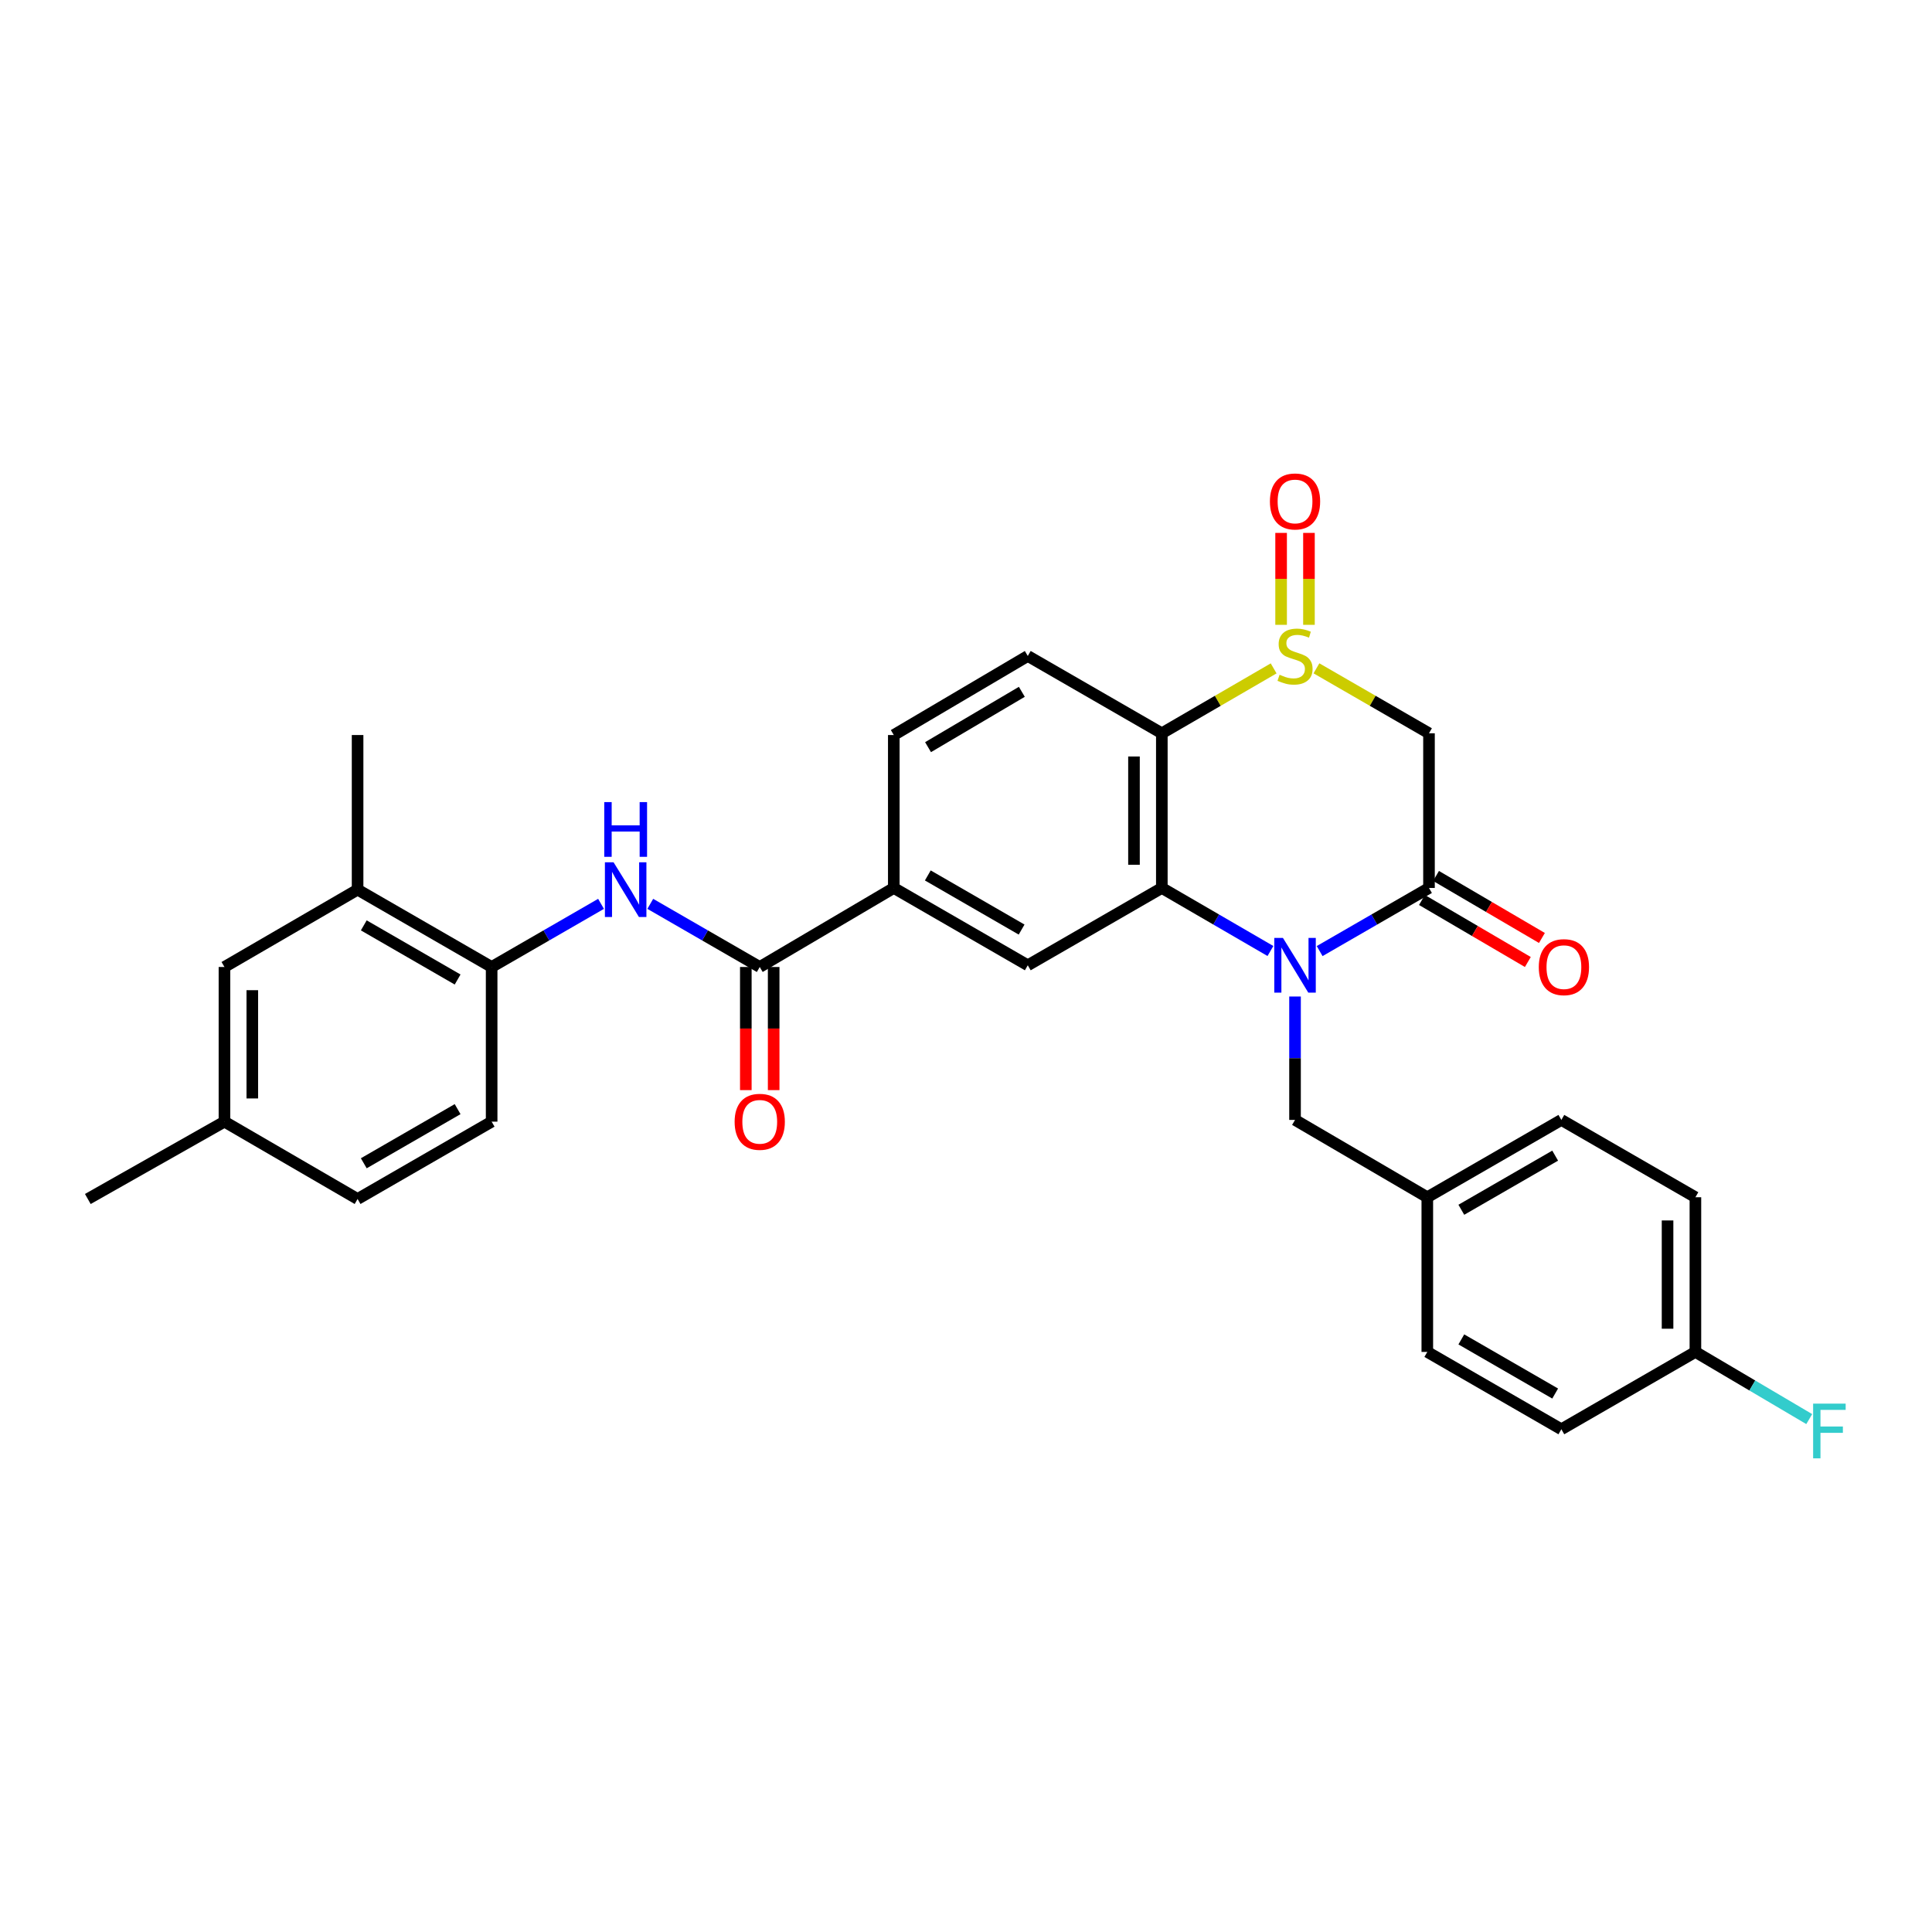 <?xml version='1.0' encoding='iso-8859-1'?>
<svg version='1.1' baseProfile='full'
              xmlns='http://www.w3.org/2000/svg'
                      xmlns:rdkit='http://www.rdkit.org/xml'
                      xmlns:xlink='http://www.w3.org/1999/xlink'
                  xml:space='preserve'
width='1000px' height='1000px' viewBox='0 0 1000 1000'>
<!-- END OF HEADER -->
<rect style='opacity:1.0;fill:#FFFFFF;stroke:none' width='1000' height='1000' x='0' y='0'> </rect>
<path class='bond-1' d='M 657.574,492.24 L 629.468,475.923' style='fill:none;fill-rule:evenodd;stroke:#0000FF;stroke-width:6px;stroke-linecap:butt;stroke-linejoin:miter;stroke-opacity:1' />
<path class='bond-1' d='M 629.468,475.923 L 601.363,459.606' style='fill:none;fill-rule:evenodd;stroke:#000000;stroke-width:6px;stroke-linecap:butt;stroke-linejoin:miter;stroke-opacity:1' />
<path class='bond-2' d='M 683.048,492.277 L 711.346,475.942' style='fill:none;fill-rule:evenodd;stroke:#0000FF;stroke-width:6px;stroke-linecap:butt;stroke-linejoin:miter;stroke-opacity:1' />
<path class='bond-2' d='M 711.346,475.942 L 739.643,459.606' style='fill:none;fill-rule:evenodd;stroke:#000000;stroke-width:6px;stroke-linecap:butt;stroke-linejoin:miter;stroke-opacity:1' />
<path class='bond-11' d='M 670.307,515.793 L 670.307,547.73' style='fill:none;fill-rule:evenodd;stroke:#0000FF;stroke-width:6px;stroke-linecap:butt;stroke-linejoin:miter;stroke-opacity:1' />
<path class='bond-11' d='M 670.307,547.73 L 670.307,579.668' style='fill:none;fill-rule:evenodd;stroke:#000000;stroke-width:6px;stroke-linecap:butt;stroke-linejoin:miter;stroke-opacity:1' />
<path class='bond-0' d='M 681.388,345.925 L 710.516,362.736' style='fill:none;fill-rule:evenodd;stroke:#CCCC00;stroke-width:6px;stroke-linecap:butt;stroke-linejoin:miter;stroke-opacity:1' />
<path class='bond-0' d='M 710.516,362.736 L 739.643,379.547' style='fill:none;fill-rule:evenodd;stroke:#000000;stroke-width:6px;stroke-linecap:butt;stroke-linejoin:miter;stroke-opacity:1' />
<path class='bond-12' d='M 677.514,323.408 L 677.514,299.618' style='fill:none;fill-rule:evenodd;stroke:#CCCC00;stroke-width:6px;stroke-linecap:butt;stroke-linejoin:miter;stroke-opacity:1' />
<path class='bond-12' d='M 677.514,299.618 L 677.514,275.828' style='fill:none;fill-rule:evenodd;stroke:#FF0000;stroke-width:6px;stroke-linecap:butt;stroke-linejoin:miter;stroke-opacity:1' />
<path class='bond-12' d='M 663.099,323.408 L 663.099,299.618' style='fill:none;fill-rule:evenodd;stroke:#CCCC00;stroke-width:6px;stroke-linecap:butt;stroke-linejoin:miter;stroke-opacity:1' />
<path class='bond-12' d='M 663.099,299.618 L 663.099,275.828' style='fill:none;fill-rule:evenodd;stroke:#FF0000;stroke-width:6px;stroke-linecap:butt;stroke-linejoin:miter;stroke-opacity:1' />
<path class='bond-30' d='M 659.234,345.956 L 630.298,362.752' style='fill:none;fill-rule:evenodd;stroke:#CCCC00;stroke-width:6px;stroke-linecap:butt;stroke-linejoin:miter;stroke-opacity:1' />
<path class='bond-30' d='M 630.298,362.752 L 601.363,379.547' style='fill:none;fill-rule:evenodd;stroke:#000000;stroke-width:6px;stroke-linecap:butt;stroke-linejoin:miter;stroke-opacity:1' />
<path class='bond-3' d='M 601.363,459.606 L 601.363,379.547' style='fill:none;fill-rule:evenodd;stroke:#000000;stroke-width:6px;stroke-linecap:butt;stroke-linejoin:miter;stroke-opacity:1' />
<path class='bond-3' d='M 586.948,447.598 L 586.948,391.556' style='fill:none;fill-rule:evenodd;stroke:#000000;stroke-width:6px;stroke-linecap:butt;stroke-linejoin:miter;stroke-opacity:1' />
<path class='bond-6' d='M 601.363,459.606 L 531.978,499.632' style='fill:none;fill-rule:evenodd;stroke:#000000;stroke-width:6px;stroke-linecap:butt;stroke-linejoin:miter;stroke-opacity:1' />
<path class='bond-4' d='M 739.643,459.606 L 739.643,379.547' style='fill:none;fill-rule:evenodd;stroke:#000000;stroke-width:6px;stroke-linecap:butt;stroke-linejoin:miter;stroke-opacity:1' />
<path class='bond-14' d='M 736,465.826 L 763.405,481.879' style='fill:none;fill-rule:evenodd;stroke:#000000;stroke-width:6px;stroke-linecap:butt;stroke-linejoin:miter;stroke-opacity:1' />
<path class='bond-14' d='M 763.405,481.879 L 790.81,497.932' style='fill:none;fill-rule:evenodd;stroke:#FF0000;stroke-width:6px;stroke-linecap:butt;stroke-linejoin:miter;stroke-opacity:1' />
<path class='bond-14' d='M 743.286,453.387 L 770.691,469.441' style='fill:none;fill-rule:evenodd;stroke:#000000;stroke-width:6px;stroke-linecap:butt;stroke-linejoin:miter;stroke-opacity:1' />
<path class='bond-14' d='M 770.691,469.441 L 798.096,485.494' style='fill:none;fill-rule:evenodd;stroke:#FF0000;stroke-width:6px;stroke-linecap:butt;stroke-linejoin:miter;stroke-opacity:1' />
<path class='bond-10' d='M 601.363,379.547 L 531.978,339.529' style='fill:none;fill-rule:evenodd;stroke:#000000;stroke-width:6px;stroke-linecap:butt;stroke-linejoin:miter;stroke-opacity:1' />
<path class='bond-5' d='M 393.242,500.513 L 462.626,459.606' style='fill:none;fill-rule:evenodd;stroke:#000000;stroke-width:6px;stroke-linecap:butt;stroke-linejoin:miter;stroke-opacity:1' />
<path class='bond-7' d='M 393.242,500.513 L 364.913,484.172' style='fill:none;fill-rule:evenodd;stroke:#000000;stroke-width:6px;stroke-linecap:butt;stroke-linejoin:miter;stroke-opacity:1' />
<path class='bond-7' d='M 364.913,484.172 L 336.584,467.83' style='fill:none;fill-rule:evenodd;stroke:#0000FF;stroke-width:6px;stroke-linecap:butt;stroke-linejoin:miter;stroke-opacity:1' />
<path class='bond-15' d='M 386.034,500.513 L 386.034,532.378' style='fill:none;fill-rule:evenodd;stroke:#000000;stroke-width:6px;stroke-linecap:butt;stroke-linejoin:miter;stroke-opacity:1' />
<path class='bond-15' d='M 386.034,532.378 L 386.034,564.243' style='fill:none;fill-rule:evenodd;stroke:#FF0000;stroke-width:6px;stroke-linecap:butt;stroke-linejoin:miter;stroke-opacity:1' />
<path class='bond-15' d='M 400.449,500.513 L 400.449,532.378' style='fill:none;fill-rule:evenodd;stroke:#000000;stroke-width:6px;stroke-linecap:butt;stroke-linejoin:miter;stroke-opacity:1' />
<path class='bond-15' d='M 400.449,532.378 L 400.449,564.243' style='fill:none;fill-rule:evenodd;stroke:#FF0000;stroke-width:6px;stroke-linecap:butt;stroke-linejoin:miter;stroke-opacity:1' />
<path class='bond-8' d='M 531.978,499.632 L 462.626,459.606' style='fill:none;fill-rule:evenodd;stroke:#000000;stroke-width:6px;stroke-linecap:butt;stroke-linejoin:miter;stroke-opacity:1' />
<path class='bond-8' d='M 528.781,481.143 L 480.234,453.125' style='fill:none;fill-rule:evenodd;stroke:#000000;stroke-width:6px;stroke-linecap:butt;stroke-linejoin:miter;stroke-opacity:1' />
<path class='bond-9' d='M 311.099,467.833 L 282.786,484.173' style='fill:none;fill-rule:evenodd;stroke:#0000FF;stroke-width:6px;stroke-linecap:butt;stroke-linejoin:miter;stroke-opacity:1' />
<path class='bond-9' d='M 282.786,484.173 L 254.473,500.513' style='fill:none;fill-rule:evenodd;stroke:#000000;stroke-width:6px;stroke-linecap:butt;stroke-linejoin:miter;stroke-opacity:1' />
<path class='bond-16' d='M 462.626,459.606 L 462.626,380.452' style='fill:none;fill-rule:evenodd;stroke:#000000;stroke-width:6px;stroke-linecap:butt;stroke-linejoin:miter;stroke-opacity:1' />
<path class='bond-13' d='M 254.473,500.513 L 185.088,460.479' style='fill:none;fill-rule:evenodd;stroke:#000000;stroke-width:6px;stroke-linecap:butt;stroke-linejoin:miter;stroke-opacity:1' />
<path class='bond-13' d='M 236.861,506.994 L 188.292,478.97' style='fill:none;fill-rule:evenodd;stroke:#000000;stroke-width:6px;stroke-linecap:butt;stroke-linejoin:miter;stroke-opacity:1' />
<path class='bond-18' d='M 254.473,500.513 L 254.473,580.565' style='fill:none;fill-rule:evenodd;stroke:#000000;stroke-width:6px;stroke-linecap:butt;stroke-linejoin:miter;stroke-opacity:1' />
<path class='bond-32' d='M 531.978,339.529 L 462.626,380.452' style='fill:none;fill-rule:evenodd;stroke:#000000;stroke-width:6px;stroke-linecap:butt;stroke-linejoin:miter;stroke-opacity:1' />
<path class='bond-32' d='M 528.901,358.082 L 480.354,386.728' style='fill:none;fill-rule:evenodd;stroke:#000000;stroke-width:6px;stroke-linecap:butt;stroke-linejoin:miter;stroke-opacity:1' />
<path class='bond-19' d='M 670.307,579.668 L 738.77,619.694' style='fill:none;fill-rule:evenodd;stroke:#000000;stroke-width:6px;stroke-linecap:butt;stroke-linejoin:miter;stroke-opacity:1' />
<path class='bond-17' d='M 185.088,460.479 L 116.176,500.513' style='fill:none;fill-rule:evenodd;stroke:#000000;stroke-width:6px;stroke-linecap:butt;stroke-linejoin:miter;stroke-opacity:1' />
<path class='bond-28' d='M 185.088,460.479 L 185.088,380.452' style='fill:none;fill-rule:evenodd;stroke:#000000;stroke-width:6px;stroke-linecap:butt;stroke-linejoin:miter;stroke-opacity:1' />
<path class='bond-33' d='M 116.176,500.513 L 116.176,580.565' style='fill:none;fill-rule:evenodd;stroke:#000000;stroke-width:6px;stroke-linecap:butt;stroke-linejoin:miter;stroke-opacity:1' />
<path class='bond-33' d='M 130.591,512.521 L 130.591,568.557' style='fill:none;fill-rule:evenodd;stroke:#000000;stroke-width:6px;stroke-linecap:butt;stroke-linejoin:miter;stroke-opacity:1' />
<path class='bond-22' d='M 254.473,580.565 L 185.088,620.599' style='fill:none;fill-rule:evenodd;stroke:#000000;stroke-width:6px;stroke-linecap:butt;stroke-linejoin:miter;stroke-opacity:1' />
<path class='bond-22' d='M 236.861,574.084 L 188.292,602.108' style='fill:none;fill-rule:evenodd;stroke:#000000;stroke-width:6px;stroke-linecap:butt;stroke-linejoin:miter;stroke-opacity:1' />
<path class='bond-24' d='M 738.77,619.694 L 738.77,699.753' style='fill:none;fill-rule:evenodd;stroke:#000000;stroke-width:6px;stroke-linecap:butt;stroke-linejoin:miter;stroke-opacity:1' />
<path class='bond-25' d='M 738.77,619.694 L 808.155,579.668' style='fill:none;fill-rule:evenodd;stroke:#000000;stroke-width:6px;stroke-linecap:butt;stroke-linejoin:miter;stroke-opacity:1' />
<path class='bond-25' d='M 756.381,626.176 L 804.95,598.158' style='fill:none;fill-rule:evenodd;stroke:#000000;stroke-width:6px;stroke-linecap:butt;stroke-linejoin:miter;stroke-opacity:1' />
<path class='bond-20' d='M 116.176,580.565 L 185.088,620.599' style='fill:none;fill-rule:evenodd;stroke:#000000;stroke-width:6px;stroke-linecap:butt;stroke-linejoin:miter;stroke-opacity:1' />
<path class='bond-29' d='M 116.176,580.565 L 45.455,620.599' style='fill:none;fill-rule:evenodd;stroke:#000000;stroke-width:6px;stroke-linecap:butt;stroke-linejoin:miter;stroke-opacity:1' />
<path class='bond-21' d='M 877.539,699.753 L 877.539,619.694' style='fill:none;fill-rule:evenodd;stroke:#000000;stroke-width:6px;stroke-linecap:butt;stroke-linejoin:miter;stroke-opacity:1' />
<path class='bond-21' d='M 863.124,687.744 L 863.124,631.703' style='fill:none;fill-rule:evenodd;stroke:#000000;stroke-width:6px;stroke-linecap:butt;stroke-linejoin:miter;stroke-opacity:1' />
<path class='bond-23' d='M 877.539,699.753 L 906.999,717.136' style='fill:none;fill-rule:evenodd;stroke:#000000;stroke-width:6px;stroke-linecap:butt;stroke-linejoin:miter;stroke-opacity:1' />
<path class='bond-23' d='M 906.999,717.136 L 936.458,734.52' style='fill:none;fill-rule:evenodd;stroke:#33CCCC;stroke-width:6px;stroke-linecap:butt;stroke-linejoin:miter;stroke-opacity:1' />
<path class='bond-31' d='M 877.539,699.753 L 808.155,739.787' style='fill:none;fill-rule:evenodd;stroke:#000000;stroke-width:6px;stroke-linecap:butt;stroke-linejoin:miter;stroke-opacity:1' />
<path class='bond-26' d='M 738.77,699.753 L 808.155,739.787' style='fill:none;fill-rule:evenodd;stroke:#000000;stroke-width:6px;stroke-linecap:butt;stroke-linejoin:miter;stroke-opacity:1' />
<path class='bond-26' d='M 756.382,693.272 L 804.951,721.296' style='fill:none;fill-rule:evenodd;stroke:#000000;stroke-width:6px;stroke-linecap:butt;stroke-linejoin:miter;stroke-opacity:1' />
<path class='bond-27' d='M 808.155,579.668 L 877.539,619.694' style='fill:none;fill-rule:evenodd;stroke:#000000;stroke-width:6px;stroke-linecap:butt;stroke-linejoin:miter;stroke-opacity:1' />
<path  class='atom-0' d='M 664.047 485.472
L 673.327 500.472
Q 674.247 501.952, 675.727 504.632
Q 677.207 507.312, 677.287 507.472
L 677.287 485.472
L 681.047 485.472
L 681.047 513.792
L 677.167 513.792
L 667.207 497.392
Q 666.047 495.472, 664.807 493.272
Q 663.607 491.072, 663.247 490.392
L 663.247 513.792
L 659.567 513.792
L 659.567 485.472
L 664.047 485.472
' fill='#0000FF'/>
<path  class='atom-1' d='M 662.307 349.249
Q 662.627 349.369, 663.947 349.929
Q 665.267 350.489, 666.707 350.849
Q 668.187 351.169, 669.627 351.169
Q 672.307 351.169, 673.867 349.889
Q 675.427 348.569, 675.427 346.289
Q 675.427 344.729, 674.627 343.769
Q 673.867 342.809, 672.667 342.289
Q 671.467 341.769, 669.467 341.169
Q 666.947 340.409, 665.427 339.689
Q 663.947 338.969, 662.867 337.449
Q 661.827 335.929, 661.827 333.369
Q 661.827 329.809, 664.227 327.609
Q 666.667 325.409, 671.467 325.409
Q 674.747 325.409, 678.467 326.969
L 677.547 330.049
Q 674.147 328.649, 671.587 328.649
Q 668.827 328.649, 667.307 329.809
Q 665.787 330.929, 665.827 332.889
Q 665.827 334.409, 666.587 335.329
Q 667.387 336.249, 668.507 336.769
Q 669.667 337.289, 671.587 337.889
Q 674.147 338.689, 675.667 339.489
Q 677.187 340.289, 678.267 341.929
Q 679.387 343.529, 679.387 346.289
Q 679.387 350.209, 676.747 352.329
Q 674.147 354.409, 669.787 354.409
Q 667.267 354.409, 665.347 353.849
Q 663.467 353.329, 661.227 352.409
L 662.307 349.249
' fill='#CCCC00'/>
<path  class='atom-8' d='M 317.581 446.319
L 326.861 461.319
Q 327.781 462.799, 329.261 465.479
Q 330.741 468.159, 330.821 468.319
L 330.821 446.319
L 334.581 446.319
L 334.581 474.639
L 330.701 474.639
L 320.741 458.239
Q 319.581 456.319, 318.341 454.119
Q 317.141 451.919, 316.781 451.239
L 316.781 474.639
L 313.101 474.639
L 313.101 446.319
L 317.581 446.319
' fill='#0000FF'/>
<path  class='atom-8' d='M 312.761 415.167
L 316.601 415.167
L 316.601 427.207
L 331.081 427.207
L 331.081 415.167
L 334.921 415.167
L 334.921 443.487
L 331.081 443.487
L 331.081 430.407
L 316.601 430.407
L 316.601 443.487
L 312.761 443.487
L 312.761 415.167
' fill='#0000FF'/>
<path  class='atom-13' d='M 657.307 259.55
Q 657.307 252.75, 660.667 248.95
Q 664.027 245.15, 670.307 245.15
Q 676.587 245.15, 679.947 248.95
Q 683.307 252.75, 683.307 259.55
Q 683.307 266.43, 679.907 270.35
Q 676.507 274.23, 670.307 274.23
Q 664.067 274.23, 660.667 270.35
Q 657.307 266.47, 657.307 259.55
M 670.307 271.03
Q 674.627 271.03, 676.947 268.15
Q 679.307 265.23, 679.307 259.55
Q 679.307 253.99, 676.947 251.19
Q 674.627 248.35, 670.307 248.35
Q 665.987 248.35, 663.627 251.15
Q 661.307 253.95, 661.307 259.55
Q 661.307 265.27, 663.627 268.15
Q 665.987 271.03, 670.307 271.03
' fill='#FF0000'/>
<path  class='atom-15' d='M 796.476 500.593
Q 796.476 493.793, 799.836 489.993
Q 803.196 486.193, 809.476 486.193
Q 815.756 486.193, 819.116 489.993
Q 822.476 493.793, 822.476 500.593
Q 822.476 507.473, 819.076 511.393
Q 815.676 515.273, 809.476 515.273
Q 803.236 515.273, 799.836 511.393
Q 796.476 507.513, 796.476 500.593
M 809.476 512.073
Q 813.796 512.073, 816.116 509.193
Q 818.476 506.273, 818.476 500.593
Q 818.476 495.033, 816.116 492.233
Q 813.796 489.393, 809.476 489.393
Q 805.156 489.393, 802.796 492.193
Q 800.476 494.993, 800.476 500.593
Q 800.476 506.313, 802.796 509.193
Q 805.156 512.073, 809.476 512.073
' fill='#FF0000'/>
<path  class='atom-16' d='M 380.242 580.645
Q 380.242 573.845, 383.602 570.045
Q 386.962 566.245, 393.242 566.245
Q 399.522 566.245, 402.882 570.045
Q 406.242 573.845, 406.242 580.645
Q 406.242 587.525, 402.842 591.445
Q 399.442 595.325, 393.242 595.325
Q 387.002 595.325, 383.602 591.445
Q 380.242 587.565, 380.242 580.645
M 393.242 592.125
Q 397.562 592.125, 399.882 589.245
Q 402.242 586.325, 402.242 580.645
Q 402.242 575.085, 399.882 572.285
Q 397.562 569.445, 393.242 569.445
Q 388.922 569.445, 386.562 572.245
Q 384.242 575.045, 384.242 580.645
Q 384.242 586.365, 386.562 589.245
Q 388.922 592.125, 393.242 592.125
' fill='#FF0000'/>
<path  class='atom-24' d='M 938.471 726.516
L 955.311 726.516
L 955.311 729.756
L 942.271 729.756
L 942.271 738.356
L 953.871 738.356
L 953.871 741.636
L 942.271 741.636
L 942.271 754.836
L 938.471 754.836
L 938.471 726.516
' fill='#33CCCC'/>
</svg>
